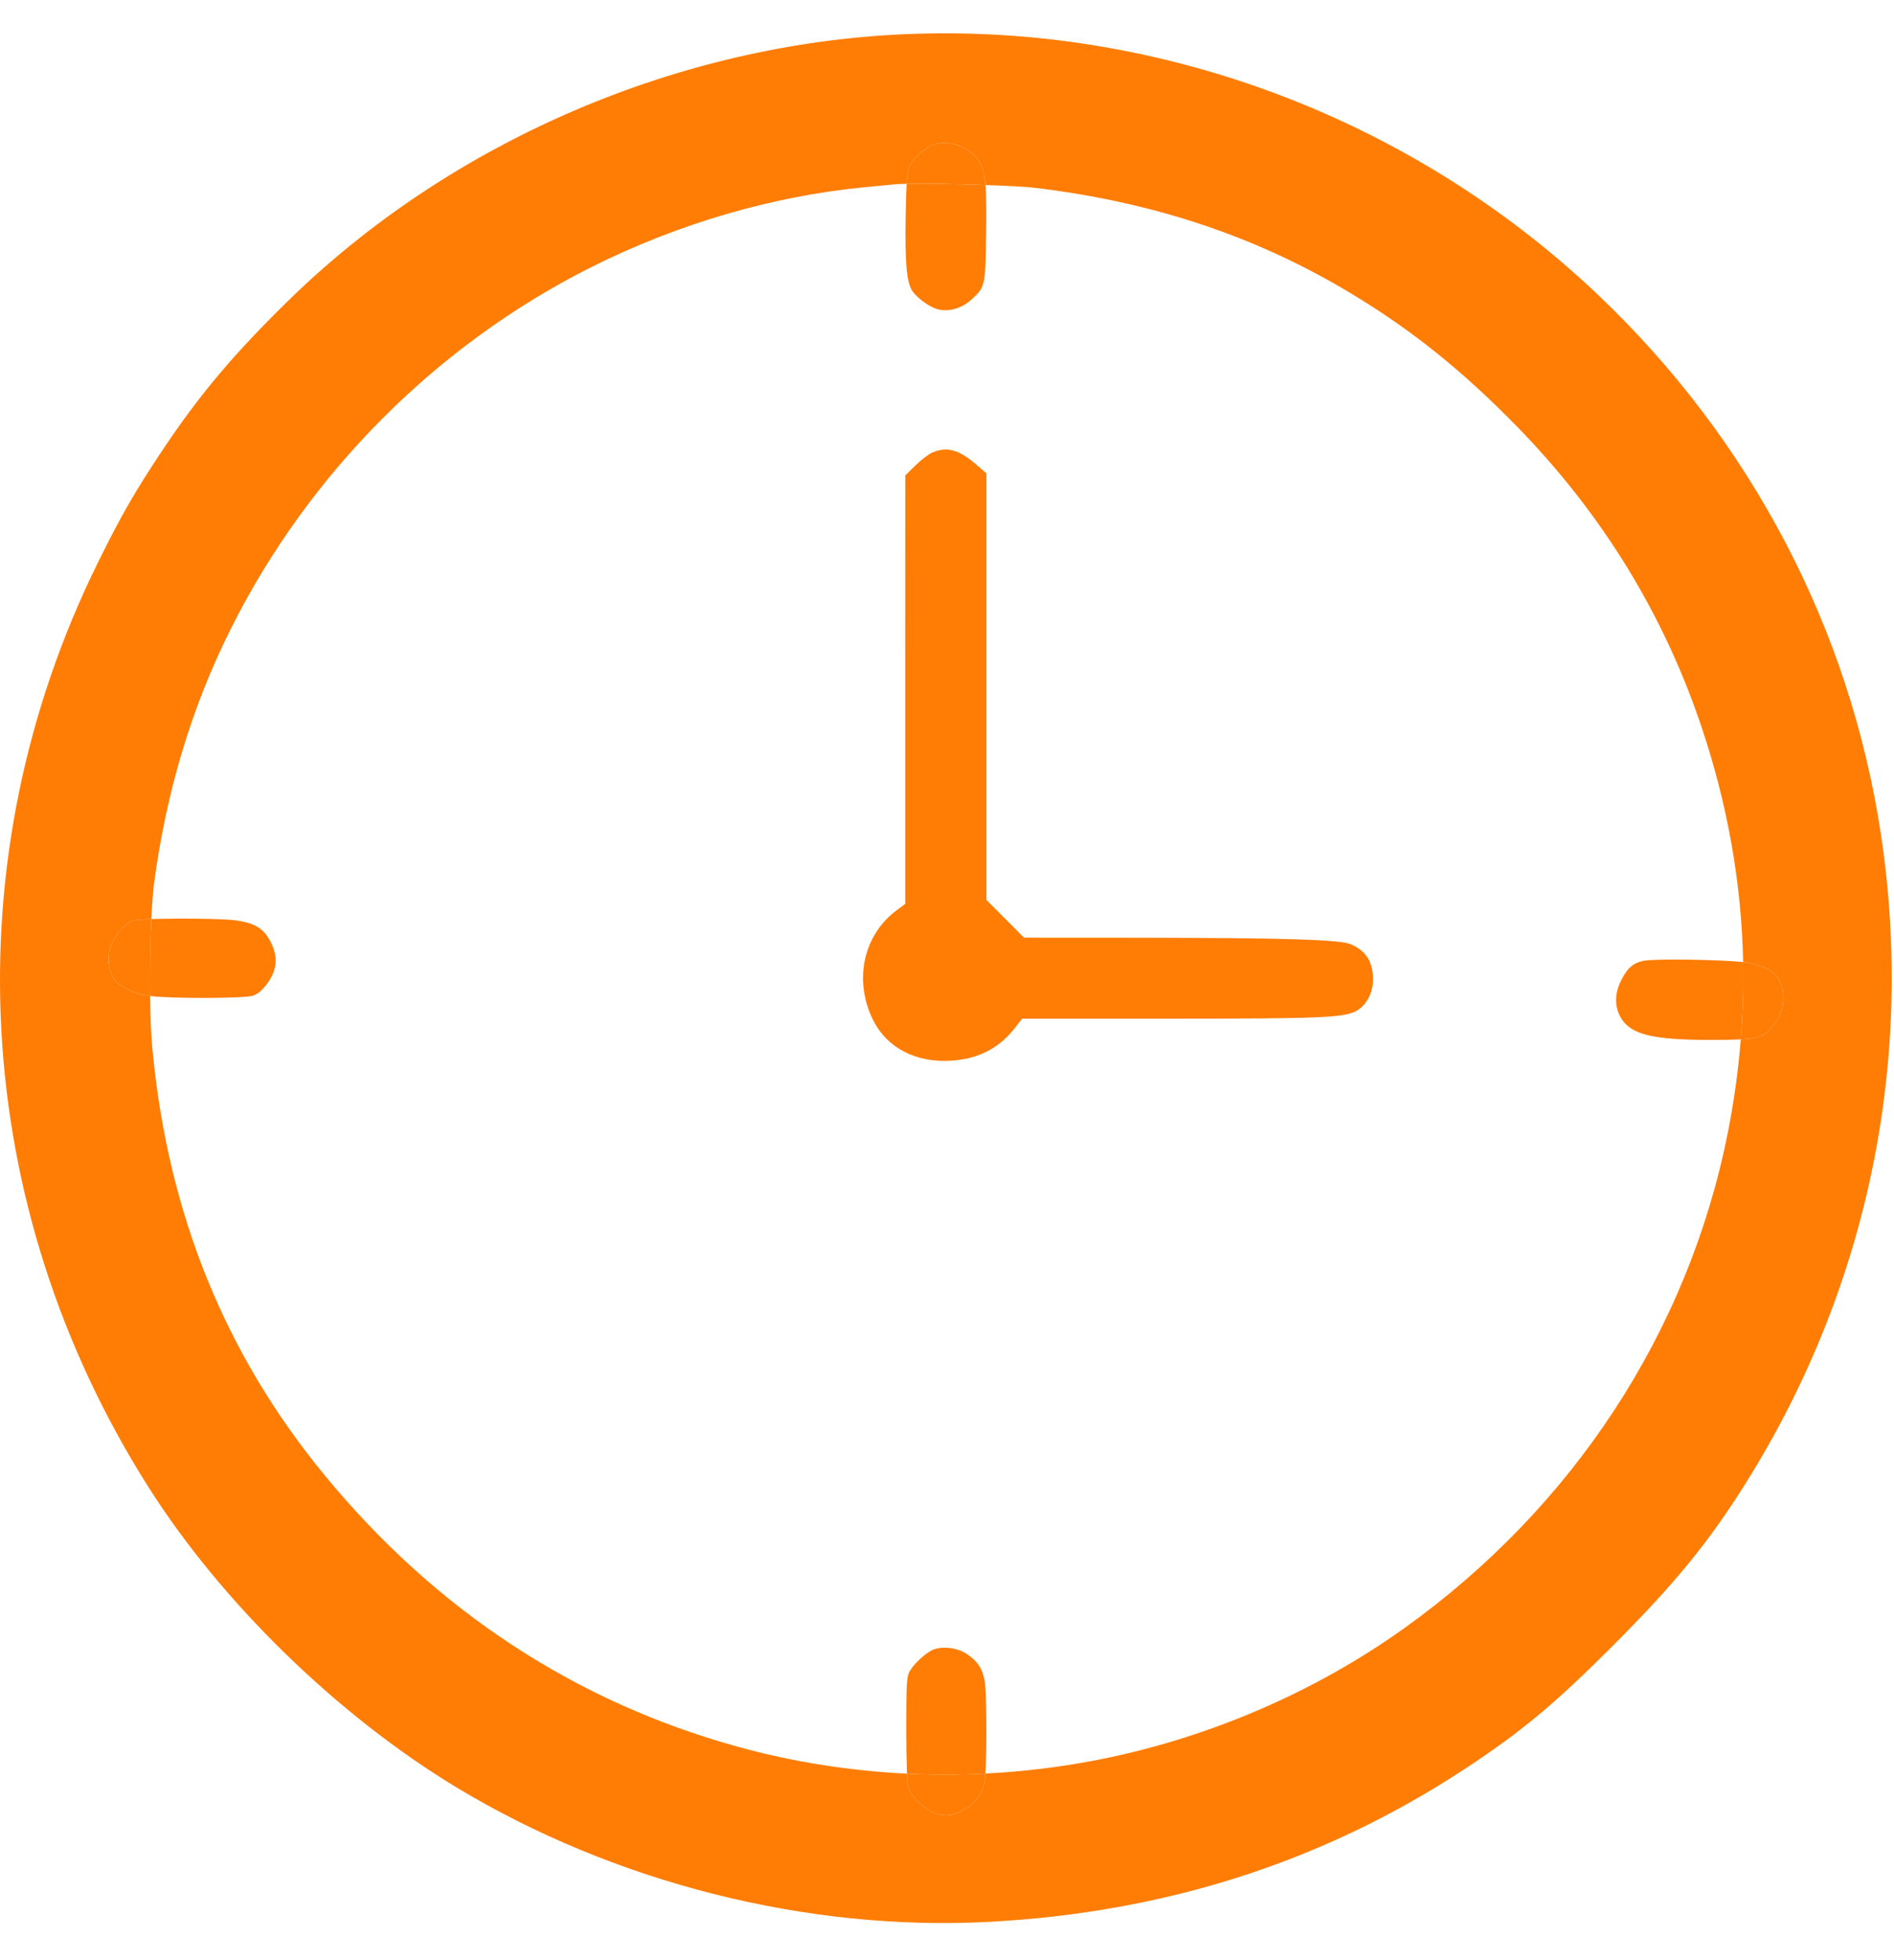 <?xml version="1.0" encoding="UTF-8"?> <svg xmlns="http://www.w3.org/2000/svg" width="29" height="30" viewBox="0 0 29 30" fill="none"> <path fill-rule="evenodd" clip-rule="evenodd" d="M13.662 0.533C10.242 0.729 6.862 2.213 4.426 4.59C3.583 5.413 3.051 6.044 2.485 6.894C2.067 7.521 1.858 7.884 1.504 8.6C-0.747 13.153 -0.457 18.459 2.277 22.766C3.395 24.528 5.17 26.256 6.988 27.355C9.406 28.815 12.357 29.561 15.139 29.414C17.849 29.271 20.271 28.492 22.438 27.067C23.293 26.505 23.808 26.076 24.692 25.191C25.653 24.229 26.168 23.598 26.739 22.685C28.596 19.717 29.32 16.245 28.802 12.785C28.329 9.629 26.808 6.729 24.455 4.5C21.558 1.756 17.615 0.307 13.662 0.533ZM15.859 2.876C17.665 3.095 19.226 3.616 20.668 4.48C21.61 5.046 22.379 5.661 23.227 6.528C24.527 7.858 25.477 9.404 26.055 11.132C26.454 12.322 26.665 13.518 26.69 14.724C26.698 15.117 26.686 15.511 26.654 15.907C26.616 16.385 26.549 16.866 26.453 17.348C25.847 20.384 24.085 23.075 21.492 24.926C20.129 25.899 18.501 26.599 16.835 26.929C16.259 27.043 15.674 27.115 15.088 27.144C14.688 27.164 14.287 27.165 13.887 27.146C13.011 27.103 12.142 26.967 11.305 26.736C8.81 26.049 6.674 24.648 4.971 22.579C3.442 20.721 2.572 18.572 2.334 16.063C2.314 15.855 2.302 15.562 2.298 15.244C2.293 14.853 2.3 14.423 2.317 14.066C2.328 13.838 2.343 13.64 2.361 13.501C2.553 12.087 2.941 10.806 3.539 9.614C4.732 7.236 6.691 5.273 9.053 4.089C10.378 3.424 11.839 2.998 13.255 2.864C13.434 2.847 13.633 2.828 13.699 2.821C13.738 2.817 13.801 2.815 13.882 2.813C14.163 2.808 14.656 2.816 15.089 2.832C15.424 2.843 15.722 2.859 15.859 2.876ZM14.279 2.219C14.154 2.269 13.988 2.421 13.933 2.534C13.906 2.59 13.891 2.654 13.882 2.813C13.875 2.923 13.871 3.079 13.867 3.31C13.854 4.026 13.883 4.337 13.974 4.461C14.067 4.586 14.266 4.721 14.389 4.741C14.554 4.769 14.733 4.712 14.871 4.588C15.085 4.395 15.087 4.383 15.099 3.589C15.104 3.236 15.103 2.999 15.089 2.832C15.071 2.615 15.032 2.514 14.961 2.426C14.799 2.225 14.495 2.133 14.279 2.219ZM14.276 6.926C14.219 6.95 14.102 7.039 14.017 7.123L13.861 7.276L13.86 10.555L13.86 13.834L13.722 13.937C13.212 14.321 13.068 15.019 13.374 15.623C13.586 16.04 14.027 16.267 14.561 16.234C14.975 16.208 15.292 16.047 15.533 15.741L15.65 15.591L17.9 15.591C20.17 15.591 20.55 15.576 20.746 15.483C20.911 15.405 21.023 15.207 21.023 14.993C21.023 14.721 20.914 14.549 20.681 14.451C20.512 14.38 19.647 14.354 17.486 14.352L15.68 14.351L15.392 14.062L15.104 13.774V10.509V7.245L14.942 7.105C14.682 6.881 14.496 6.831 14.276 6.926ZM2.04 14.088C1.919 14.123 1.749 14.321 1.691 14.496C1.637 14.658 1.665 14.872 1.755 14.996C1.833 15.103 2.043 15.203 2.27 15.24C2.279 15.242 2.288 15.243 2.298 15.244C2.614 15.285 3.741 15.283 3.873 15.239C3.948 15.214 4.016 15.156 4.092 15.053C4.245 14.844 4.261 14.642 4.141 14.41C4.039 14.211 3.904 14.128 3.612 14.086C3.423 14.059 2.72 14.053 2.317 14.066C2.177 14.071 2.073 14.078 2.04 14.088ZM25.162 14.706C25.003 14.739 24.916 14.816 24.819 15.011C24.72 15.21 24.72 15.409 24.819 15.579C24.969 15.834 25.304 15.916 26.198 15.916C26.392 15.916 26.539 15.914 26.654 15.907C26.929 15.89 27.019 15.846 27.118 15.737C27.258 15.583 27.33 15.372 27.304 15.196C27.265 14.938 27.143 14.825 26.816 14.742C26.791 14.735 26.747 14.729 26.69 14.724C26.309 14.686 25.332 14.67 25.162 14.706ZM14.261 25.261C14.14 25.327 13.985 25.476 13.926 25.583C13.883 25.659 13.877 25.78 13.876 26.44C13.876 26.714 13.881 26.978 13.887 27.146C13.891 27.236 13.895 27.298 13.9 27.32C13.947 27.544 14.248 27.782 14.483 27.782C14.742 27.782 15.025 27.544 15.074 27.284C15.08 27.255 15.084 27.207 15.088 27.144C15.112 26.769 15.108 25.891 15.075 25.718C15.04 25.533 14.971 25.43 14.808 25.317C14.655 25.212 14.4 25.186 14.261 25.261Z" fill="#FF7D05"></path> <path d="M13.882 2.813C14.163 2.808 14.656 2.816 15.089 2.832C15.071 2.615 15.032 2.514 14.961 2.426C14.799 2.225 14.495 2.133 14.279 2.219C14.154 2.269 13.988 2.421 13.933 2.534C13.906 2.59 13.891 2.654 13.882 2.813Z" fill="#FF7D05"></path> <path d="M26.69 14.724C26.698 15.117 26.686 15.511 26.654 15.907C26.929 15.89 27.019 15.846 27.118 15.737C27.258 15.583 27.33 15.372 27.304 15.196C27.265 14.938 27.143 14.825 26.816 14.742C26.791 14.735 26.747 14.729 26.69 14.724Z" fill="#FF7D05"></path> <path d="M15.088 27.144C14.688 27.164 14.287 27.165 13.887 27.146C13.891 27.236 13.895 27.298 13.9 27.32C13.947 27.544 14.248 27.782 14.483 27.782C14.742 27.782 15.025 27.544 15.074 27.284C15.08 27.255 15.084 27.207 15.088 27.144Z" fill="#FF7D05"></path> <path d="M2.298 15.244C2.293 14.853 2.3 14.423 2.317 14.066C2.177 14.071 2.073 14.078 2.04 14.088C1.919 14.123 1.749 14.321 1.691 14.496C1.637 14.658 1.665 14.872 1.755 14.996C1.833 15.103 2.043 15.203 2.27 15.24C2.279 15.242 2.288 15.243 2.298 15.244Z" fill="#FF7D05"></path> </svg> 